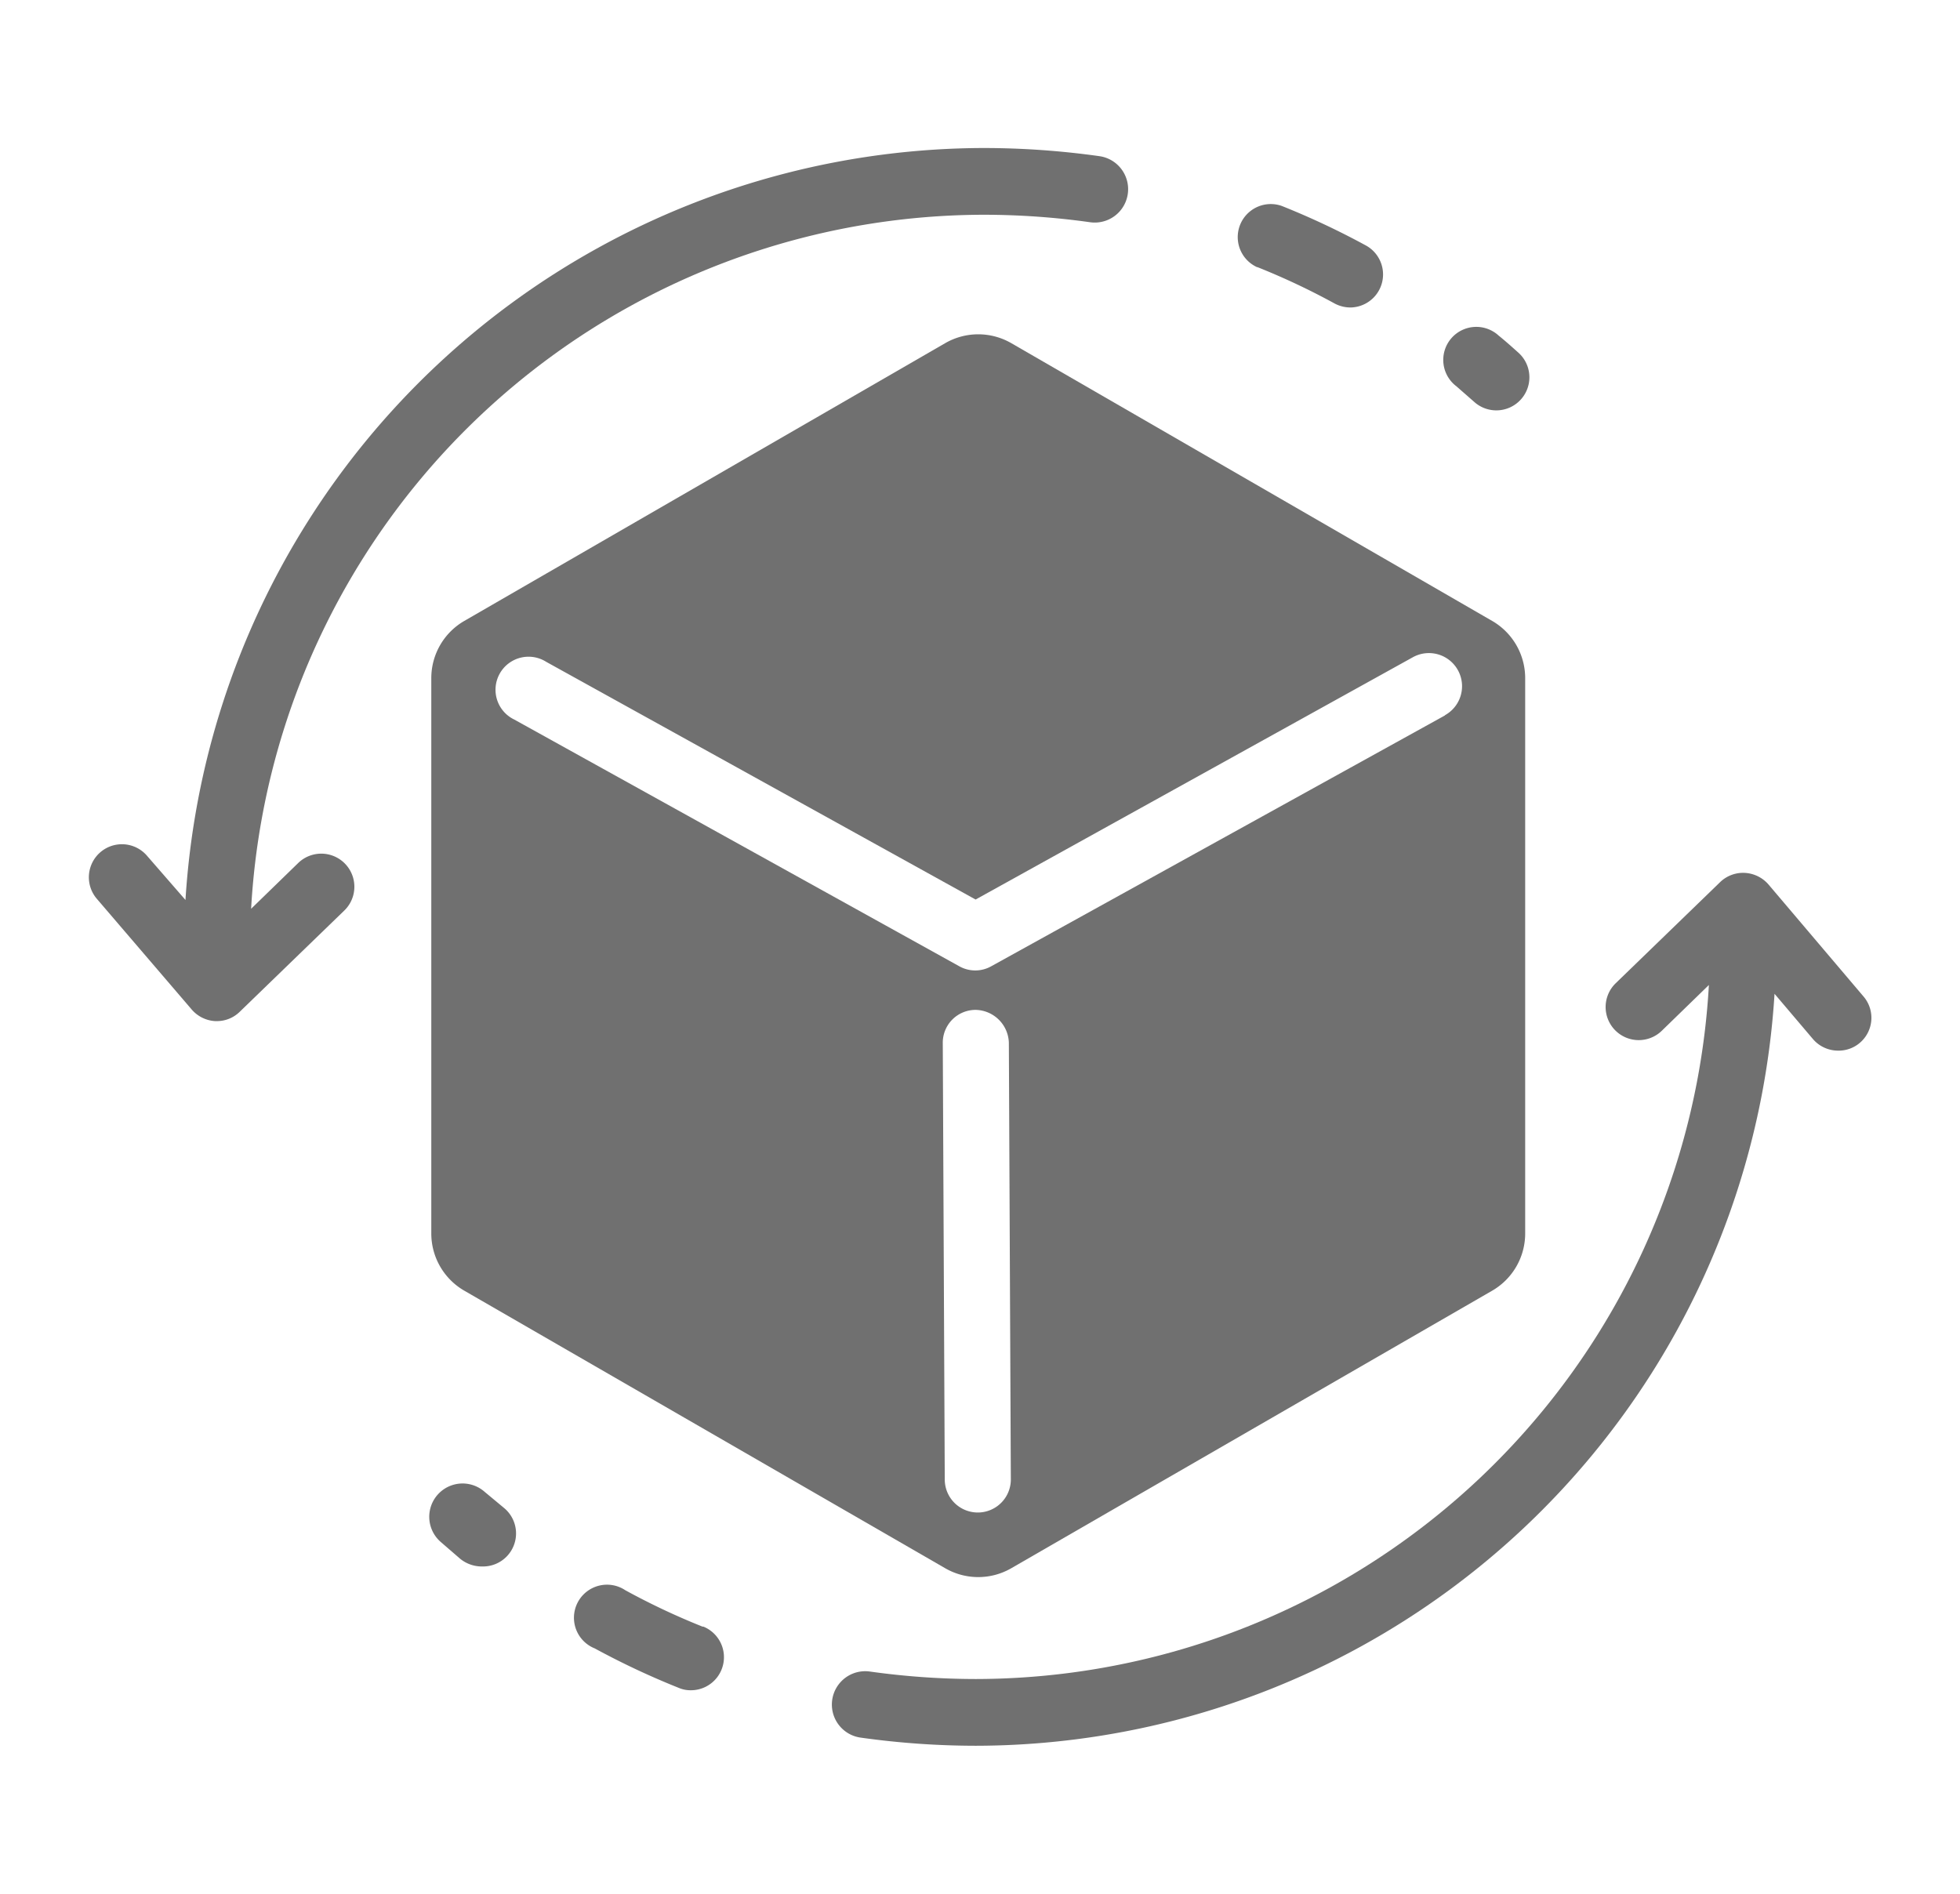 <svg xmlns="http://www.w3.org/2000/svg" viewBox="0 0 88.98 85.98"><g id="Ebene_2" data-name="Ebene 2"><g id="Ebene_3" data-name="Ebene 3"><path d="M67.74,28.19,45.91,15.58a3,3,0,0,0-3,0L21.08,28.19a3,3,0,0,0-1.5,2.6V56a3,3,0,0,0,1.5,2.6l21.83,12.6a3,3,0,0,0,3,0l21.83-12.6a3,3,0,0,0,1.5-2.6V30.79A3,3,0,0,0,67.74,28.19ZM44.39,68.67h0a1.5,1.5,0,0,1-1.5-1.5l-.09-19.82a1.49,1.49,0,0,1,1.49-1.5,1.54,1.54,0,0,1,1.51,1.49l.09,19.82A1.5,1.5,0,0,1,44.39,68.67ZM65.6,32.48,45,43.87a1.48,1.48,0,0,1-1.45,0l-20.2-11.2a1.5,1.5,0,1,1,1.45-2.62L44.29,40.84l19.85-11a1.5,1.5,0,0,1,1.46,2.63Z" fill="#707070"/><path d="M22,67.73A1.5,1.5,0,0,0,20,70l.89.77a1.56,1.56,0,0,0,1,.35,1.5,1.5,0,0,0,1-2.65Z" fill="#707070"/><path d="M31.89,73.85a31.92,31.92,0,0,1-3.5-1.65A1.5,1.5,0,1,0,27,74.84a35.72,35.72,0,0,0,3.81,1.79,1.36,1.36,0,0,0,.56.11,1.5,1.5,0,0,0,.56-2.89Z" fill="#707070"/><path d="M84.59,45.23l-4.31-5.08a1.53,1.53,0,0,0-1.07-.52,1.5,1.5,0,0,0-1.12.42l-4.74,4.59a1.5,1.5,0,0,0,2.09,2.16l2.14-2.08A33.38,33.38,0,0,1,44.29,76.23a34.88,34.88,0,0,1-4.8-.34,1.5,1.5,0,1,0-.42,3,37.73,37.73,0,0,0,5.22.37A36.39,36.39,0,0,0,80.56,45.12l1.74,2.05a1.5,1.5,0,0,0,1.14.53,1.48,1.48,0,0,0,1-.36A1.49,1.49,0,0,0,84.59,45.23Z" fill="#707070"/><path d="M66.93,18.25a1.5,1.5,0,0,0,2-2.24c-.29-.26-.58-.52-.89-.77a1.5,1.5,0,1,0-1.92,2.3Z" fill="#707070"/><path d="M57.09,12.13a31.92,31.92,0,0,1,3.5,1.65,1.54,1.54,0,0,0,.72.18A1.5,1.5,0,0,0,62,11.14a35.72,35.72,0,0,0-3.81-1.79,1.5,1.5,0,0,0-1.12,2.78Z" fill="#707070"/><path d="M13.54,39.18,11.4,41.26A33.38,33.38,0,0,1,44.69,9.75a34.88,34.88,0,0,1,4.8.34,1.5,1.5,0,0,0,.42-3,37.84,37.84,0,0,0-5.22-.37A36.39,36.39,0,0,0,8.42,40.86l-1.74-2a1.5,1.5,0,0,0-2.29,1.94L8.7,45.83a1.52,1.52,0,0,0,1.07.53h.07a1.48,1.48,0,0,0,1.05-.43l4.74-4.59a1.5,1.5,0,0,0-2.09-2.16Z" fill="#707070"/><rect width="88.98" height="85.98" fill="none"/></g></g></svg>